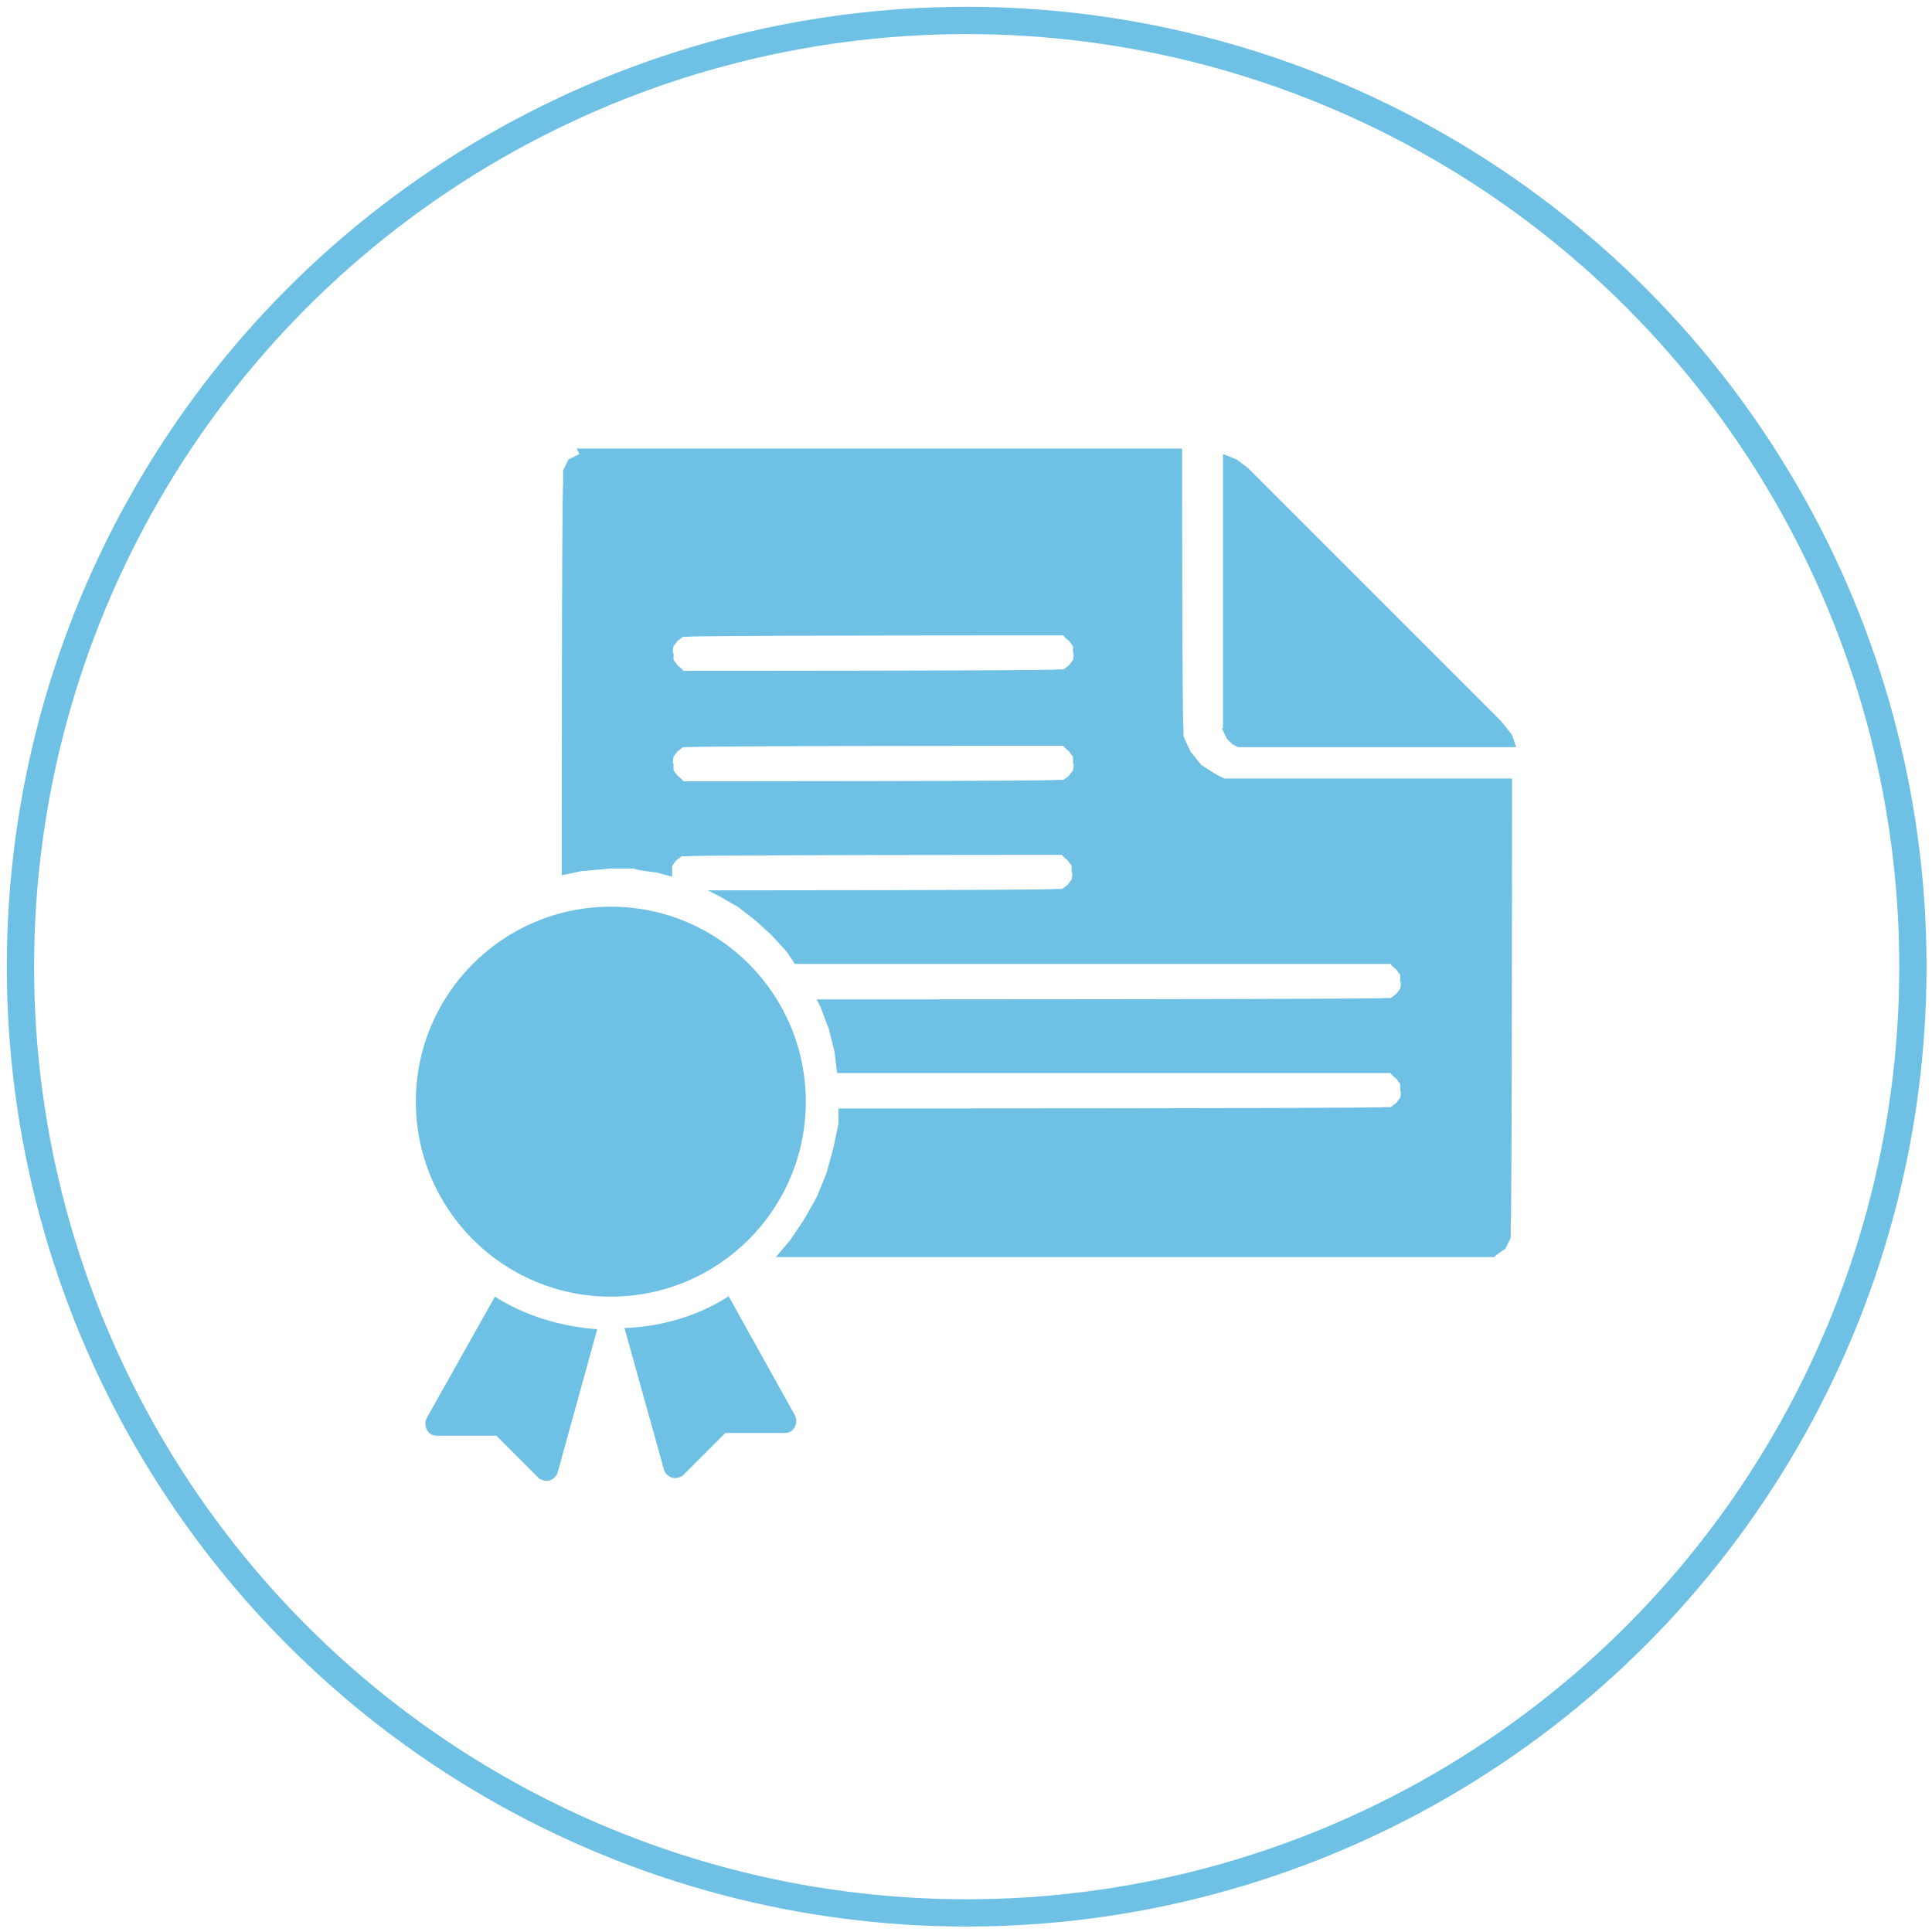 <?xml version="1.0" encoding="UTF-8"?>
<svg xmlns="http://www.w3.org/2000/svg" id="Layer_1" data-name="Layer 1" version="1.1" viewBox="0 0 141.7 141.7">
  <defs>
    <style>
      .cls-1 {
        fill: #6ec1e4;
        stroke-width: 0px;
      }

      .cls-2 {
        fill: none;
        stroke: #6ec1e4;
        stroke-miterlimit: 10;
        stroke-width: 2px;
      }
    </style>
  </defs>
  <circle class="cls-2" cx="70.9" cy="70.9" r="69.4"></circle>
  <g>
    <g>
      <path class="cls-1" d="M42.5,33.3l-.8.4-.4.8v1.1c-.1,0-.1,28.6-.1,28.6l1.4-.3,2.2-.2h1.7c0,.1,1.7.3,1.7.3l1.1.3v-.3c0,0,0-.5,0-.5l.3-.4.4-.3h.5c0-.1,26.9-.1,26.9-.1h.5c0,.1.4.4.4.4l.3.4v.5c.1,0,0,.5,0,.5l-.3.4-.4.3h-.5c0,.1-25.5.1-25.5.1l.8.4,1.4.8,1.3,1,1.2,1.1,1.1,1.2.6.9h43.7c0,.1.4.4.4.4l.3.4v.5c.1,0,0,.5,0,.5l-.3.4-.4.3h-.5c0,.1-41.6.1-41.6.1l.3.6.6,1.6.4,1.6.2,1.6h40.6c0,.1.4.4.4.4l.3.4v.5c.1,0,0,.5,0,.5l-.3.4-.4.3h-.5c0,.1-40,.1-40,.1v1.1c0,0-.4,1.9-.4,1.9l-.5,1.8-.7,1.7-.9,1.6-1,1.5-1.1,1.3h52.7c0-.1.8-.6.8-.6l.4-.8v-1.1c.1,0,.1-32.6.1-32.6h-21.1c0,0-.6-.3-.6-.3l-1.1-.7-.8-1-.5-1.1v-.6c-.1,0-.1-20.5-.1-20.5h-44.4ZM77.5,46.6h.5c0,.1.4.4.4.4l.3.4v.5c.1,0,0,.5,0,.5l-.3.4-.4.3h-.5c0,.1-26.9.1-26.9.1h-.5c0-.1-.4-.4-.4-.4l-.3-.4v-.5c-.1,0,0-.5,0-.5l.3-.4.4-.3h.5c0-.1,26.9-.1,26.9-.1ZM77.5,54.7h.5c0,.1.4.4.4.4l.3.4v.5c.1,0,0,.5,0,.5l-.3.4-.4.3h-.5c0,.1-26.9.1-26.9.1h-.5c0-.1-.4-.4-.4-.4l-.3-.4v-.5c-.1,0,0-.5,0-.5l.3-.4.4-.3h.5c0-.1,26.9-.1,26.9-.1Z"></path>
      <path class="cls-1" d="M89.6,53.4l.4.8.4.4.4.2h20.4l-.3-.9-.8-1-18.6-18.6-.8-.6-1-.4v20.1Z"></path>
    </g>
    <path class="cls-1" d="M44.8,66.5c7.9,0,14.3,6.4,14.3,14.3s-6.4,14.3-14.3,14.3-14.3-6.4-14.3-14.3,6.4-14.3,14.3-14.3ZM53.4,95.1c-2.2,1.4-4.8,2.2-7.6,2.3l2.9,10.4c.2.6.9.8,1.4.4l3.1-3.1h4.4c.6,0,1-.7.7-1.3l-4.9-8.8ZM43.8,97.5l-2.9,10.5c-.2.6-.9.8-1.4.4l-3.1-3.1h-4.4c-.6,0-1-.7-.7-1.3l5-8.9c2.2,1.4,4.8,2.2,7.6,2.4Z"></path>
  </g>
</svg>
